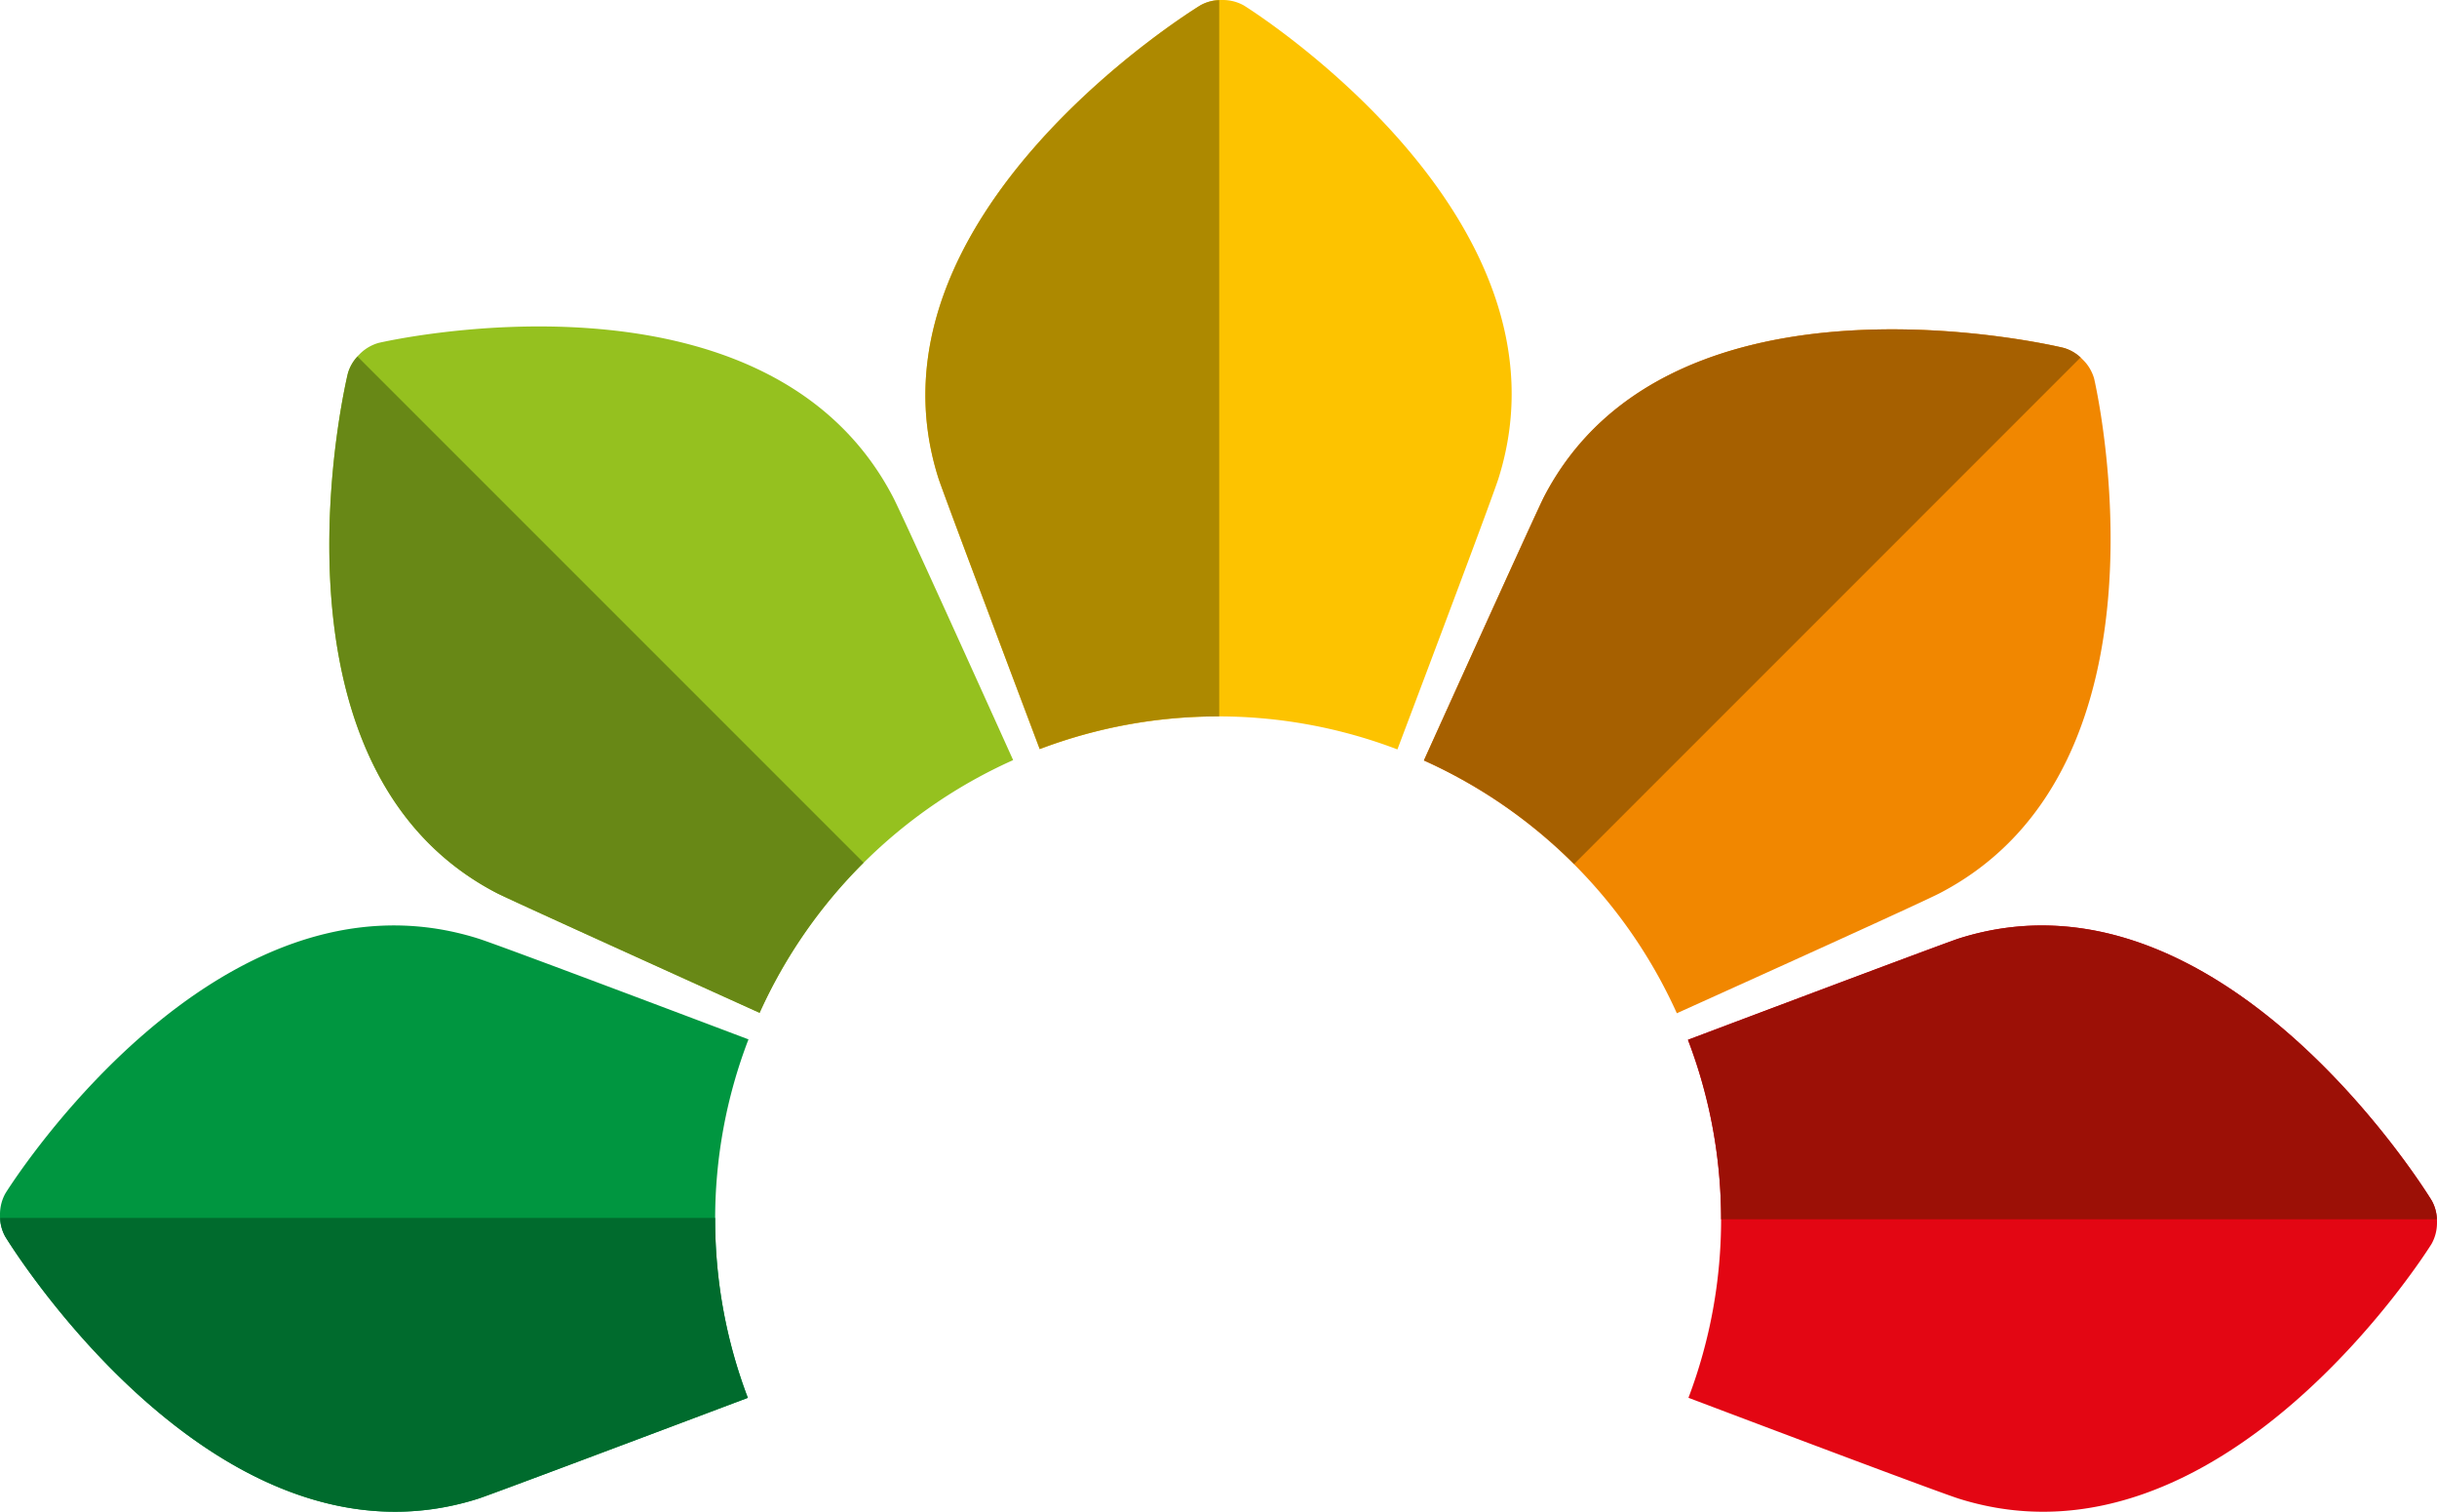 <svg id="Group_32900" data-name="Group 32900" xmlns="http://www.w3.org/2000/svg" width="248" height="153.831" viewBox="0 0 248 153.831">
  <path id="Path_379" data-name="Path 379" d="M340.176,265.7c-.212-.352-21.483-35.141-48.132-26.674-1.161.369-17.047,6.343-27.564,10.307a51.223,51.223,0,0,1,.053,36.429c10.284,3.888,25.645,9.674,27.508,10.261,26.677,8.4,47.9-25.578,48.113-25.921a4.385,4.385,0,0,0,.553-2.225A4.3,4.3,0,0,0,340.176,265.7Z" transform="translate(-92.708 -143.524)" fill="#e30613"/>
  <path id="Path_380" data-name="Path 380" d="M321.022,216.376a4.362,4.362,0,0,0-1.182-1.962,4.283,4.283,0,0,0-1.914-1.163c-.4-.1-40.04-9.66-52.9,15.174-.562,1.083-7.58,16.565-12.214,26.806a51.348,51.348,0,0,1,25.744,25.723c10.022-4.524,25.034-11.321,26.771-12.226C330.134,255.8,321.117,216.77,321.022,216.376Z" transform="translate(-107.913 -177.847)" fill="#f18700"/>
  <path id="Path_381" data-name="Path 381" d="M242.425,273.037a51.218,51.218,0,0,1,36.4.032c3.886-10.284,9.7-25.723,10.291-27.593,8.4-26.677-25.576-47.9-25.921-48.113a4.4,4.4,0,0,0-2.225-.553,4.287,4.287,0,0,0-2.174.532c-.352.212-35.144,21.483-26.674,48.134C232.484,246.637,238.461,262.518,242.425,273.037Z" transform="translate(-136.618 -196.81)" fill="#fdc300"/>
  <path id="Path_382" data-name="Path 382" d="M274.044,255.361c-4.524-10.019-11.318-25.028-12.224-26.764-12.924-24.8-51.958-15.784-52.349-15.69a4.382,4.382,0,0,0-1.965,1.179A4.31,4.31,0,0,0,206.343,216c-.1.4-9.658,40.04,15.174,52.9,1.08.56,16.482,7.541,26.723,12.175A51.35,51.35,0,0,1,274.044,255.361Z" transform="translate(-170.942 -178.014)" fill="#95c11f"/>
  <path id="Path_383" data-name="Path 383" d="M262.681,267.612a51.024,51.024,0,0,1,3.391-18.323c-10.284-3.888-25.638-9.672-27.5-10.259-26.677-8.4-47.9,25.578-48.114,25.924a4.371,4.371,0,0,0-.553,2.223,4.3,4.3,0,0,0,.532,2.177c.212.352,21.48,35.141,48.132,26.674,1.156-.366,16.92-6.3,27.439-10.261A51,51,0,0,1,262.681,267.612Z" transform="translate(-189.904 -143.524)" fill="#009640"/>
  <path id="Path_384" data-name="Path 384" d="M262.672,250.773c0-.053,0-.106,0-.157H189.911a4.147,4.147,0,0,0,.516,1.9c.212.352,21.48,35.141,48.132,26.674,1.156-.366,16.92-6.3,27.439-10.261A51,51,0,0,1,262.672,250.773Z" transform="translate(-189.895 -126.685)" fill="#006b2d"/>
  <path id="Path_385" data-name="Path 385" d="M258.826,264.065l-51.5-51.5a4.153,4.153,0,0,0-.979,1.709c-.1.4-9.658,40.04,15.174,52.9,1.08.56,16.482,7.541,26.723,12.175A51.237,51.237,0,0,1,258.826,264.065Z" transform="translate(-170.942 -176.282)" fill="#688816"/>
  <path id="Path_386" data-name="Path 386" d="M242.425,273.028a51.05,51.05,0,0,1,18.155-3.326l.111,0V196.817a4.138,4.138,0,0,0-1.9.516c-.352.212-35.144,21.483-26.674,48.134C232.484,246.628,238.461,262.509,242.425,273.028Z" transform="translate(-136.618 -196.801)" fill="#ad8900"/>
  <path id="Path_387" data-name="Path 387" d="M268.1,265.768l51.538-51.541a4.165,4.165,0,0,0-1.707-.977c-.4-.1-40.04-9.66-52.9,15.174-.562,1.083-7.58,16.565-12.214,26.806A51.343,51.343,0,0,1,268.1,265.768Z" transform="translate(-107.913 -177.847)" fill="#a66000"/>
  <path id="Path_388" data-name="Path 388" d="M267.855,267.6h72.837a4.148,4.148,0,0,0-.516-1.9c-.212-.352-21.483-35.141-48.132-26.674-1.161.369-17.047,6.343-27.564,10.307A51.042,51.042,0,0,1,267.855,267.6Z" transform="translate(-92.708 -143.524)" fill="#9c1006"/>
</svg>
